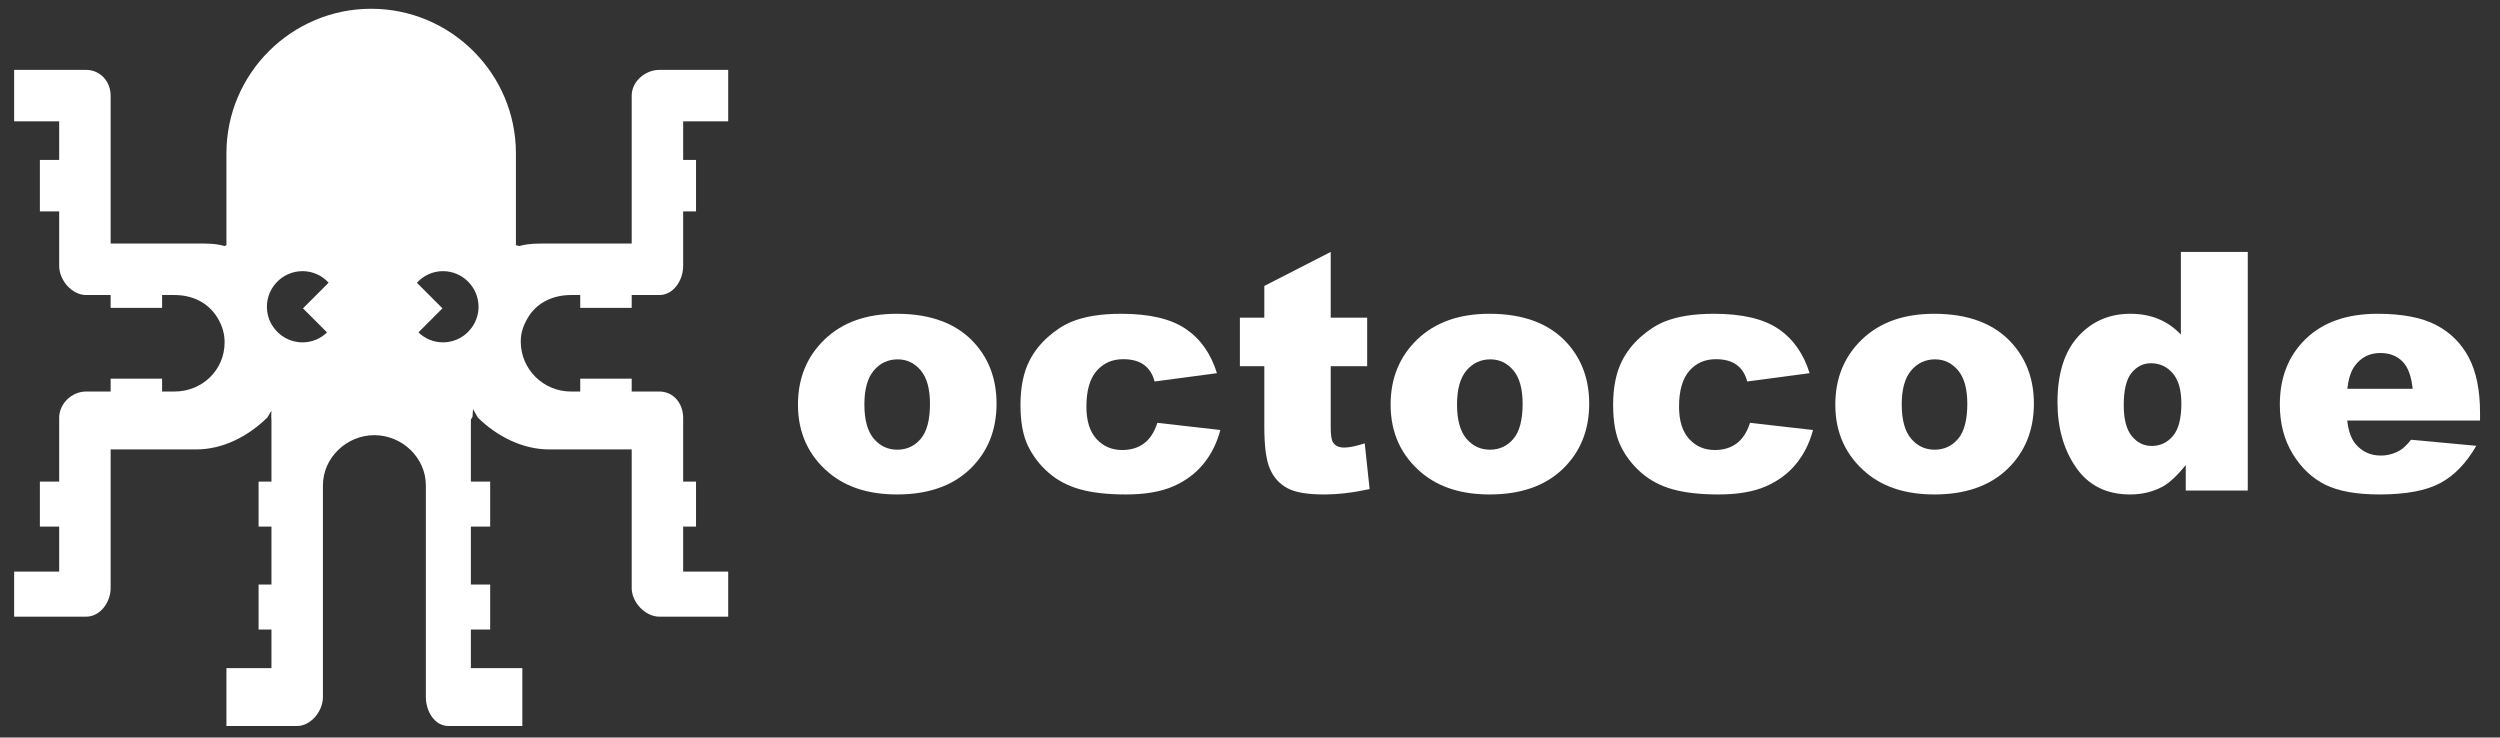 <svg width="800" height="236" viewBox="0 0 800 236" fill="none" xmlns="http://www.w3.org/2000/svg">
<rect x="0" y="0" width="800" height="236" fill="#333333" stroke="none"/>
<path d="M72.457 49.045V78.457L71.859 78.736C68.801 77.841 65.96 77.94 62.825 77.94H35.405V30.615C35.405 26.08 32.084 22.361 27.547 22.361H4.528V38.829H18.937V51.18H12.761V67.648H18.937V85.085C18.937 89.648 22.987 94.409 27.547 94.409H35.405V98.525H51.873V94.409H55.841C61.499 94.409 66.623 96.759 69.656 101.777C71.108 104.249 71.875 106.687 71.875 109.567C71.875 118.439 64.685 125.287 55.841 125.287H51.873V121.169H35.405V125.287H27.547C22.987 125.287 18.937 129.157 18.937 133.695V154.105H12.761V168.513H18.937V182.923H4.528V197.333H27.547C32.084 197.333 35.405 192.727 35.405 188.167V143.813H62.825C71.34 143.813 79.393 139.633 85.536 133.616L86.836 131.437L86.813 133.445C86.791 133.828 86.867 134 86.867 134.381V154.105H82.749V168.513H86.867V187.04H82.749V201.451H86.867V213.801H72.457V232.328H94.968C99.504 232.328 103.336 227.599 103.336 223.035V155.309C103.336 146.465 110.933 139.252 119.803 139.252C128.673 139.252 136.272 146.465 136.272 155.309V223.035C136.272 227.599 139.039 232.328 143.576 232.328H167.148V213.801H150.68V201.451H156.856V187.04H150.68V168.513H156.856V154.105H150.68V134.381C150.68 134 151.245 133.592 151.219 133.208L151.361 130.891L152.899 133.616C159.013 139.633 167.205 143.813 175.717 143.813H202.144V188.167C202.144 192.727 206.457 197.333 210.996 197.333H233.021V182.923H218.611V168.513H222.728V154.105H218.611V133.695C218.611 129.157 215.557 125.287 210.996 125.287H202.144V121.169H185.675V125.287H182.703C173.859 125.287 166.644 118.159 166.644 109.313C166.644 106.436 167.435 104.192 168.989 101.541C171.921 96.727 177.069 94.409 182.703 94.409H185.675V98.525H202.144V94.409H210.996C215.557 94.409 218.611 89.648 218.611 85.085V67.648H222.728V51.18H218.611V38.829H233.021V22.361H210.996C206.457 22.361 202.144 26.08 202.144 30.615V77.94H175.717C172.583 77.94 169.233 77.841 166.197 78.736L165.091 78.457V49.045C165.091 23.555 144.264 2.805 118.773 2.805C93.284 2.805 72.457 23.555 72.457 49.045ZM133.891 106.371L141.585 98.672L133.405 90.489C135.471 88.22 138.451 86.768 141.74 86.768C148.009 86.768 153.133 91.889 153.133 98.163C153.133 100.228 152.573 102.24 151.476 104.051C149.387 107.491 145.743 109.556 141.74 109.556C138.732 109.556 135.953 108.331 133.891 106.371ZM87.015 103.997C85.971 102.24 85.409 100.228 85.409 98.163C85.409 91.889 90.533 86.768 96.801 86.768C100.116 86.768 103.099 88.195 105.163 90.464L96.955 98.672L104.653 106.371C102.615 108.356 99.863 109.556 96.801 109.556C92.776 109.556 89.155 107.491 87.015 103.997Z" fill="white"/>
<path d="M263.892 108.612C258.197 114.081 255.349 121.035 255.349 129.473C255.349 138.536 258.717 145.864 265.455 151.453C270.941 155.969 278.129 158.225 287.019 158.225C296.984 158.225 304.788 155.508 310.432 150.073C316.073 144.64 318.896 137.669 318.896 129.161C318.896 121.591 316.621 115.219 312.072 110.045C306.412 103.621 298.043 100.409 286.967 100.409C277.279 100.409 269.585 103.144 263.892 108.612ZM279.596 140.359C277.599 137.999 276.601 134.352 276.601 129.421C276.601 124.56 277.608 120.94 279.623 118.561C281.636 116.183 284.188 114.993 287.279 114.993C290.196 114.993 292.644 116.165 294.623 118.508C296.603 120.853 297.593 124.421 297.593 129.212C297.593 134.352 296.611 138.085 294.649 140.411C292.687 142.737 290.177 143.901 287.123 143.901C284.101 143.901 281.592 142.721 279.596 140.359Z" fill="white"/>
<path d="M342.907 102.959C340.303 104.033 337.769 105.673 335.303 107.876C332.837 110.08 330.893 112.568 329.469 115.344C327.524 119.127 326.552 123.861 326.552 129.551C326.552 134.999 327.351 139.369 328.949 142.665C330.545 145.961 332.751 148.832 335.563 151.279C338.376 153.725 341.736 155.493 345.641 156.585C349.549 157.679 354.436 158.225 360.305 158.225C366.38 158.225 371.391 157.373 375.331 155.673C379.272 153.972 382.511 151.584 385.045 148.511C387.58 145.437 389.403 141.8 390.515 137.599L370.357 135.307C369.42 138.259 368.004 140.447 366.112 141.869C364.219 143.295 361.884 144.005 359.107 144.005C355.772 144.005 353.029 142.828 350.876 140.469C348.724 138.113 347.647 134.664 347.647 130.123C347.647 125.028 348.732 121.224 350.903 118.711C353.072 116.197 355.912 114.941 359.419 114.941C362.197 114.941 364.409 115.54 366.06 116.739C367.709 117.936 368.847 119.716 369.472 122.077L389.421 119.42C387.511 113.204 384.185 108.483 379.447 105.253C374.705 102.023 367.823 100.409 358.793 100.409C352.336 100.409 347.04 101.26 342.907 102.959Z" fill="white"/>
<path d="M404.58 91.501V101.659H396.764V117.181H404.58V136.637C404.58 142.809 405.179 147.275 406.376 150.032C407.573 152.789 409.423 154.843 411.923 156.197C414.424 157.549 418.312 158.225 423.591 158.225C428.14 158.225 433.036 157.652 438.277 156.507L436.715 141.872C433.901 142.773 431.715 143.225 430.152 143.225C428.416 143.225 427.203 142.636 426.507 141.456C426.056 140.695 425.829 139.135 425.829 136.779V117.181H437.496V101.659H425.829V80.616L404.58 91.501Z" fill="white"/>
<path d="M453.54 108.612C447.845 114.081 444.997 121.035 444.997 129.473C444.997 138.536 448.365 145.864 455.103 151.453C460.589 155.969 467.776 158.225 476.667 158.225C486.631 158.225 494.436 155.508 500.08 150.073C505.721 144.64 508.543 137.669 508.543 129.161C508.543 121.591 506.268 115.219 501.72 110.045C496.06 103.621 487.691 100.409 476.615 100.409C466.925 100.409 459.235 103.144 453.54 108.612ZM469.243 140.359C467.248 137.999 466.249 134.352 466.249 129.421C466.249 124.56 467.255 120.94 469.269 118.561C471.284 116.183 473.836 114.993 476.927 114.993C479.844 114.993 482.292 116.165 484.271 118.508C486.249 120.853 487.24 124.421 487.24 129.212C487.24 134.352 486.259 138.085 484.297 140.411C482.335 142.737 479.827 143.901 476.771 143.901C473.751 143.901 471.241 142.721 469.243 140.359Z" fill="white"/>
<path d="M532.556 102.959C529.952 104.033 527.417 105.673 524.952 107.876C522.487 110.08 520.541 112.568 519.117 115.344C517.172 119.127 516.2 123.861 516.2 129.551C516.2 134.999 516.999 139.369 518.597 142.665C520.195 145.961 522.4 148.832 525.212 151.279C528.025 153.725 531.384 155.493 535.289 156.585C539.197 157.679 544.085 158.225 549.953 158.225C556.028 158.225 561.04 157.373 564.98 155.673C568.92 153.972 572.159 151.584 574.695 148.511C577.229 145.437 579.052 141.8 580.163 137.599L560.005 135.307C559.068 138.259 557.652 140.447 555.761 141.869C553.867 143.295 551.532 144.005 548.755 144.005C545.421 144.005 542.679 142.828 540.524 140.469C538.373 138.113 537.295 134.664 537.295 130.123C537.295 125.028 538.38 121.224 540.551 118.711C542.721 116.197 545.56 114.941 549.067 114.941C551.845 114.941 554.057 115.54 555.708 116.739C557.357 117.936 558.495 119.716 559.12 122.077L579.068 119.42C577.159 113.204 573.835 108.483 569.095 105.253C564.355 102.023 557.469 100.409 548.443 100.409C541.985 100.409 536.688 101.26 532.556 102.959Z" fill="white"/>
<path d="M595.841 108.612C590.145 114.081 587.299 121.035 587.299 129.473C587.299 138.536 590.667 145.864 597.403 151.453C602.889 155.969 610.076 158.225 618.967 158.225C628.932 158.225 636.737 155.508 642.38 150.073C648.021 144.64 650.844 137.669 650.844 129.161C650.844 121.591 648.569 115.219 644.021 110.045C638.36 103.621 629.992 100.409 618.916 100.409C609.227 100.409 601.535 103.144 595.841 108.612ZM611.544 140.359C609.548 137.999 608.551 134.352 608.551 129.421C608.551 124.56 609.556 120.94 611.571 118.561C613.585 116.183 616.136 114.993 619.228 114.993C622.145 114.993 624.593 116.165 626.572 118.508C628.551 120.853 629.54 124.421 629.54 129.212C629.54 134.352 628.56 138.085 626.597 140.411C624.636 142.737 622.127 143.901 619.072 143.901C616.051 143.901 613.541 142.721 611.544 140.359Z" fill="white"/>
<path d="M697.879 80.616V107.076C695.796 104.853 693.408 103.187 690.717 102.076C688.025 100.964 685.031 100.409 681.732 100.409C674.96 100.409 669.379 102.84 664.987 107.701C660.593 112.563 658.397 119.576 658.397 128.744C658.397 136.939 660.385 143.901 664.361 149.631C668.337 155.36 674.093 158.225 681.628 158.225C685.379 158.225 688.781 157.427 691.837 155.829C694.129 154.615 696.663 152.271 699.441 148.797V156.976H719.285V80.616H697.879ZM682.175 139.552C680.455 137.452 679.596 134.143 679.596 129.629C679.596 124.804 680.431 121.365 682.097 119.316C683.764 117.268 685.829 116.243 688.296 116.243C691.108 116.243 693.433 117.311 695.275 119.447C697.115 121.581 698.035 124.82 698.035 129.161C698.035 133.952 697.132 137.408 695.327 139.527C693.521 141.644 691.265 142.704 688.556 142.704C686.021 142.704 683.893 141.655 682.175 139.552Z" fill="white"/>
<path d="M737.856 108.429C732.317 113.777 729.547 120.773 729.547 129.421C729.547 135.497 730.927 140.785 733.687 145.281C736.449 149.779 739.929 153.06 744.132 155.127C748.332 157.192 754.097 158.225 761.424 158.225C769.863 158.225 776.339 157.017 780.853 154.605C785.367 152.192 789.22 148.207 792.415 142.651L771.529 140.724C770.208 142.391 768.977 143.555 767.831 144.213C765.955 145.255 763.976 145.776 761.893 145.776C758.593 145.776 755.921 144.579 753.871 142.181C752.413 140.515 751.492 137.981 751.111 134.577H793.613V132.181C793.613 124.889 792.415 118.971 790.02 114.42C787.624 109.872 784.133 106.399 779.551 104.003C774.965 101.607 768.716 100.409 760.8 100.409C751.041 100.409 743.393 103.084 737.856 108.429ZM753.611 116.972C755.624 114.299 758.316 112.961 761.684 112.961C764.601 112.961 766.953 113.848 768.741 115.619C770.529 117.389 771.632 120.324 772.049 124.421H751.163C751.511 121.123 752.325 118.639 753.611 116.972Z" fill="white"/>
</svg>
